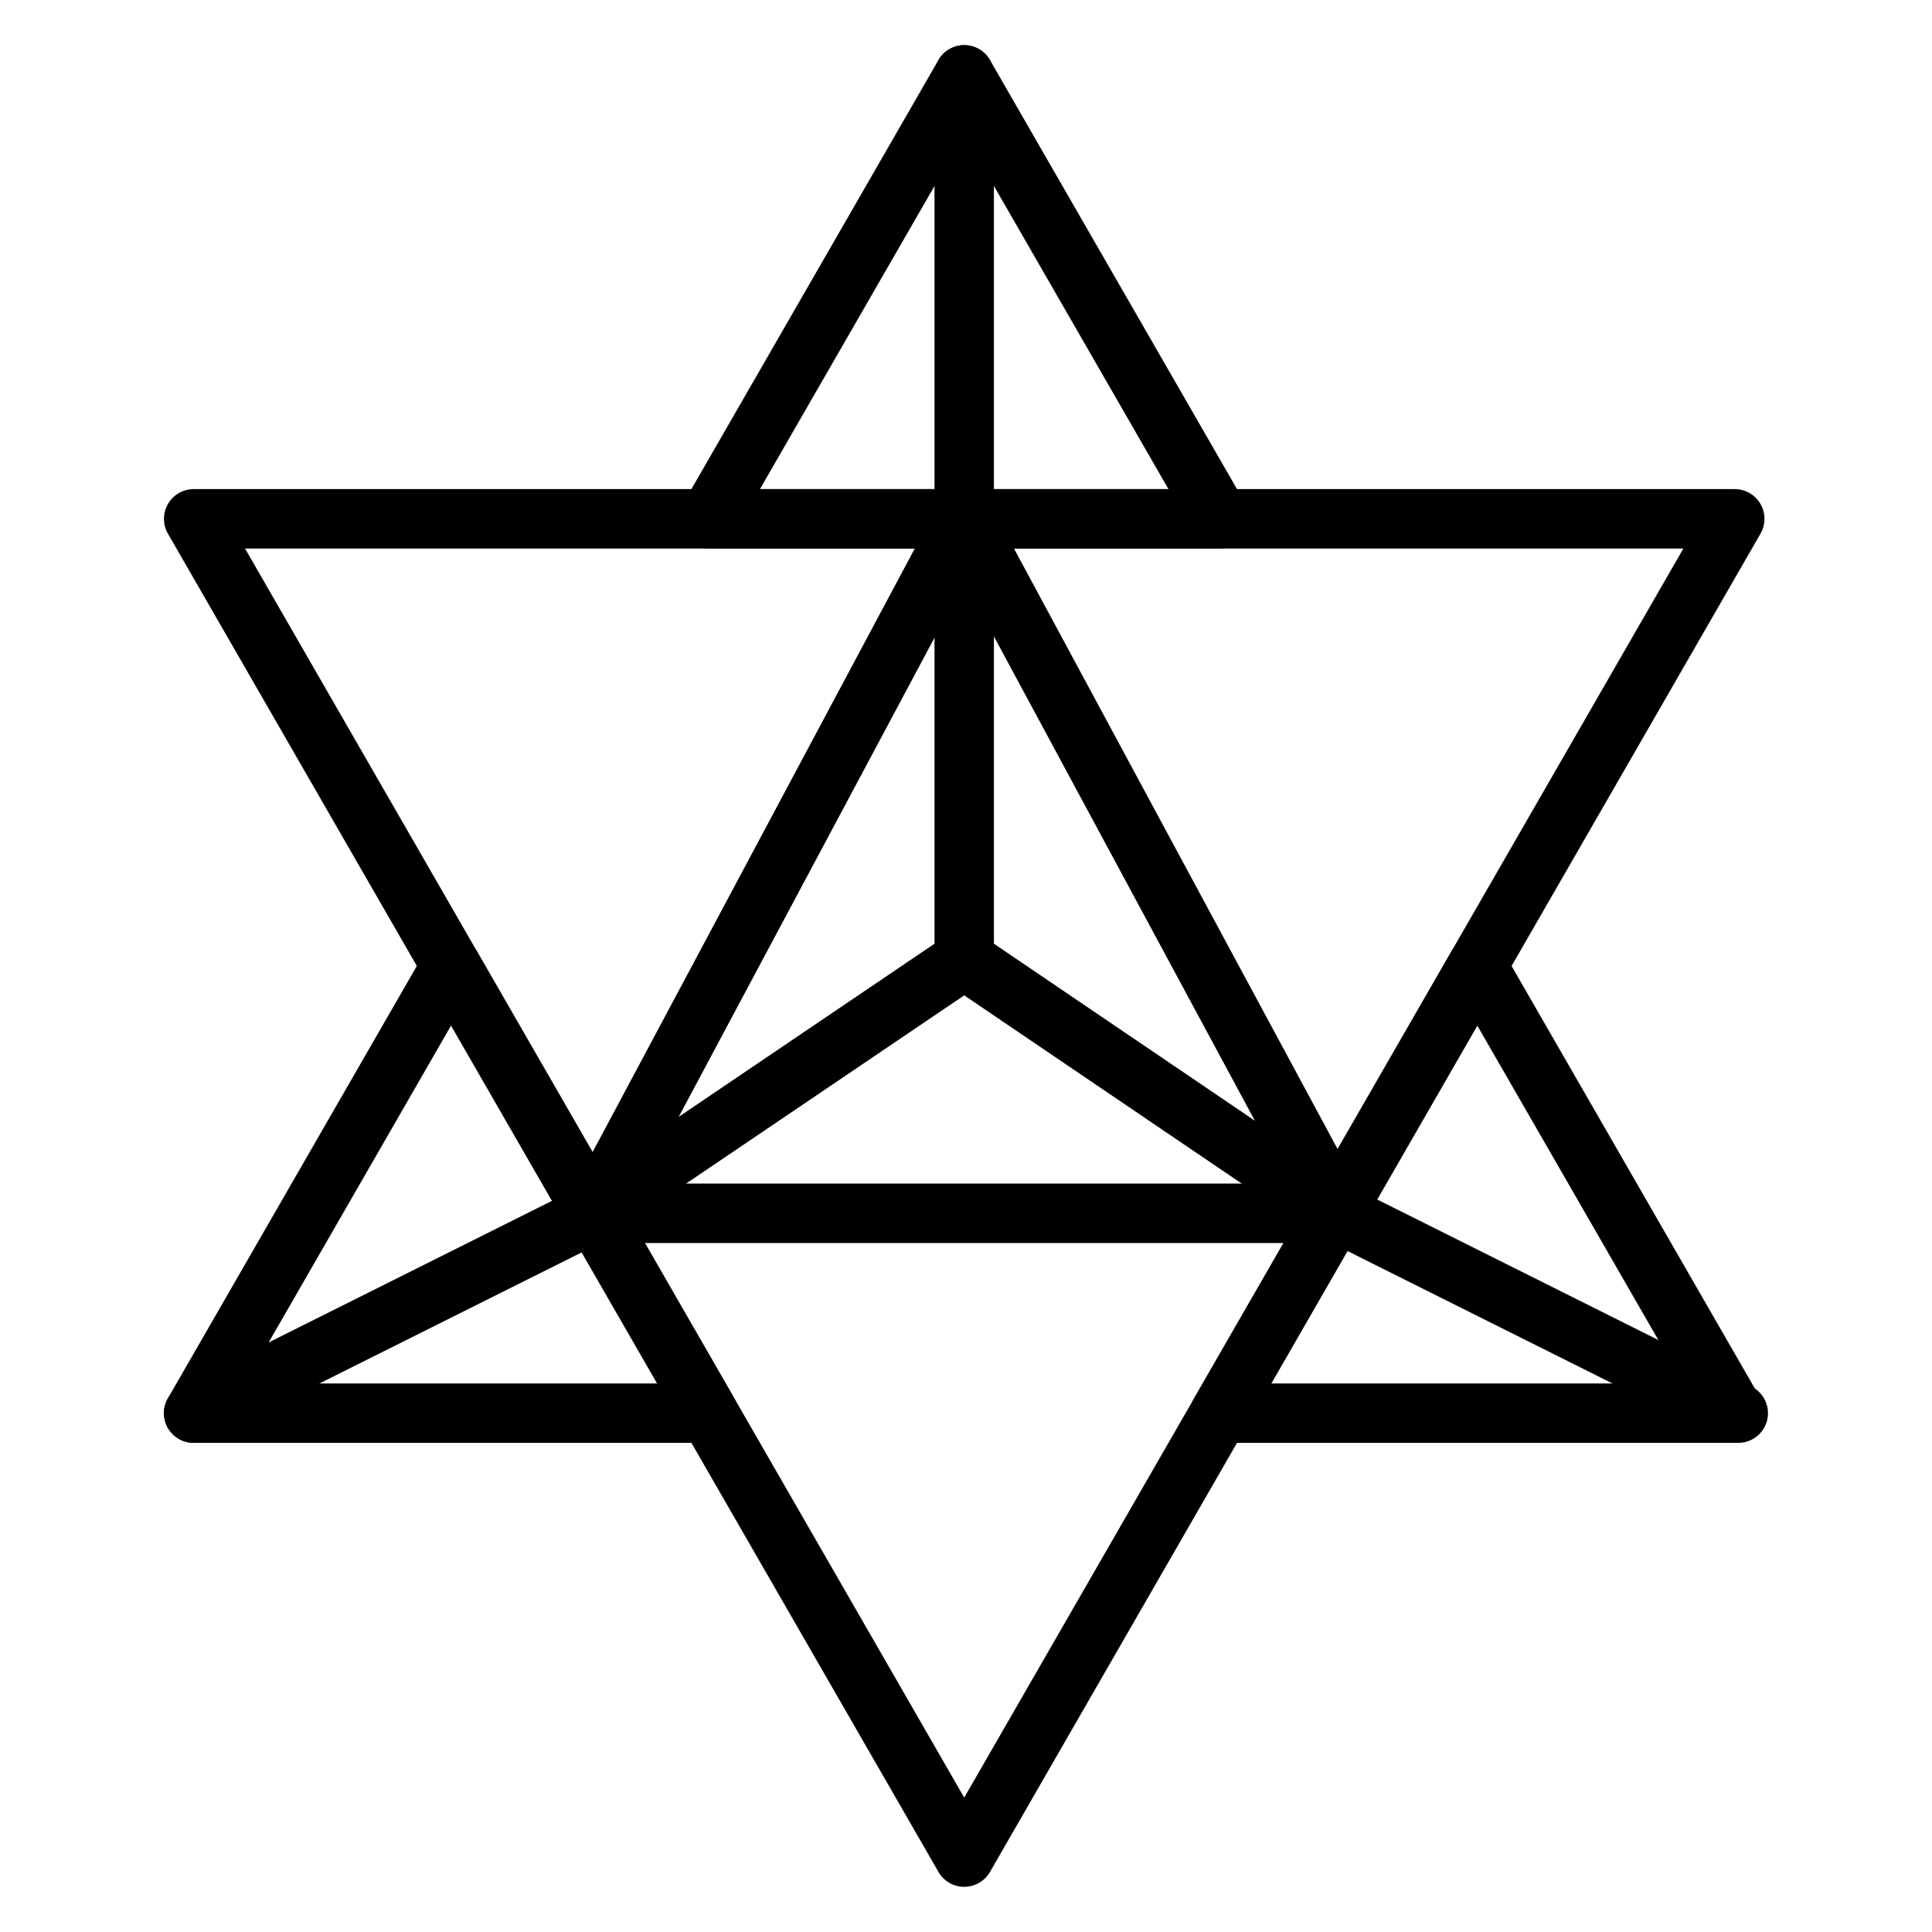 <?xml version="1.0" encoding="UTF-8"?>
<!-- Uploaded to: ICON Repo, www.svgrepo.com, Generator: ICON Repo Mixer Tools -->
<svg fill="#000000" width="800px" height="800px" version="1.1" viewBox="144 144 512 512" xmlns="http://www.w3.org/2000/svg">
 <g>
  <path d="m399.53 644.03c-2.816 0-5.414-1.504-6.824-3.945l-204.2-354.66c-1.402-2.441-1.402-5.434 0.008-7.871 1.41-2.441 4.008-3.938 6.816-3.938h408.4c2.809 0 5.406 1.496 6.816 3.938 1.41 2.441 1.41 5.434 0.008 7.871l-204.2 354.66c-1.41 2.438-4.008 3.941-6.824 3.941zm-190.59-354.66 190.59 331.01 190.58-331.01z"/>
  <path d="m467.27 289.37h-135.49c-2.809 0-5.406-1.496-6.816-3.938s-1.41-5.434-0.008-7.871l67.746-117.66c1.406-2.43 4.012-3.934 6.824-3.934 2.816 0 5.414 1.504 6.824 3.945l67.746 117.66c1.402 2.441 1.402 5.434-0.008 7.871-1.41 2.441-4.008 3.926-6.816 3.926zm-121.88-15.742h108.27l-54.129-94.016z"/>
  <path d="m331.78 526.37h-136.46c-2.809 0-5.406-1.496-6.816-3.93-1.41-2.441-1.41-5.434-0.008-7.871l68.227-118.5c2.809-4.879 10.832-4.879 13.641 0l68.227 118.5c1.402 2.441 1.402 5.434-0.008 7.871-1.398 2.426-3.996 3.93-6.805 3.93zm-122.84-15.742h109.22l-54.617-94.852z"/>
  <path d="m603.73 526.37h-136.45c-2.809 0-5.406-1.496-6.816-3.93-1.41-2.441-1.41-5.434-0.008-7.871l68.227-118.5c2.809-4.879 10.832-4.879 13.641 0l68.227 118.5c1.402 2.441 1.402 5.434-0.008 7.871-1.402 2.426-4 3.93-6.809 3.93zm-122.84-15.742h109.22l-54.617-94.852z"/>
  <path d="m399.53 289.37c-4.344 0-7.871-3.527-7.871-7.871l-0.004-117.66c0-4.344 3.527-7.871 7.871-7.871s7.871 3.527 7.871 7.871v117.66c0.004 4.356-3.516 7.871-7.867 7.871z"/>
  <path d="m195.32 518.5 105.97-52.957"/>
  <path d="m195.33 526.37c-2.891 0-5.668-1.59-7.055-4.352-1.945-3.891-0.363-8.621 3.527-10.562l105.96-52.957c3.891-1.93 8.613-0.371 10.555 3.519 1.945 3.891 0.363 8.621-3.527 10.562l-105.95 52.957c-1.125 0.566-2.328 0.832-3.512 0.832z"/>
  <path d="m498.71 465.54 105.96 52.957"/>
  <path d="m604.66 526.37c-1.18 0-2.387-0.27-3.512-0.828l-105.96-52.957c-3.891-1.945-5.473-6.676-3.527-10.562 1.945-3.891 6.668-5.449 10.555-3.519l105.96 52.957c3.891 1.945 5.473 6.676 3.527 10.562-1.375 2.758-4.156 4.348-7.043 4.348z"/>
  <path d="m498.71 473.41h-197.41c-2.769 0-5.328-1.457-6.746-3.816-1.426-2.379-1.496-5.32-0.195-7.754l98.234-184.04c1.371-2.559 4.031-4.156 6.926-4.164h0.016c2.898 0 5.559 1.59 6.926 4.133l99.18 184.04c1.316 2.449 1.25 5.391-0.172 7.769-1.418 2.375-3.984 3.832-6.754 3.832zm-184.29-15.746h171.11l-85.953-159.51z"/>
  <path d="m498.7 473.41c-1.52 0-3.055-0.441-4.418-1.363l-94.754-64.266-94.984 64.281c-3.598 2.434-8.492 1.488-10.934-2.109-2.441-3.598-1.496-8.492 2.109-10.934l99.398-67.266c2.668-1.801 6.164-1.801 8.832 0l99.18 67.273c3.598 2.441 4.535 7.336 2.094 10.934-1.527 2.242-4.004 3.449-6.523 3.449z"/>
  <path d="m399.53 406.15c-4.344 0-7.871-3.527-7.871-7.871l-0.004-116.78c0-4.344 3.527-7.871 7.871-7.871s7.871 3.527 7.871 7.871v116.77c0.004 4.356-3.516 7.883-7.867 7.883z"/>
 </g>
</svg>